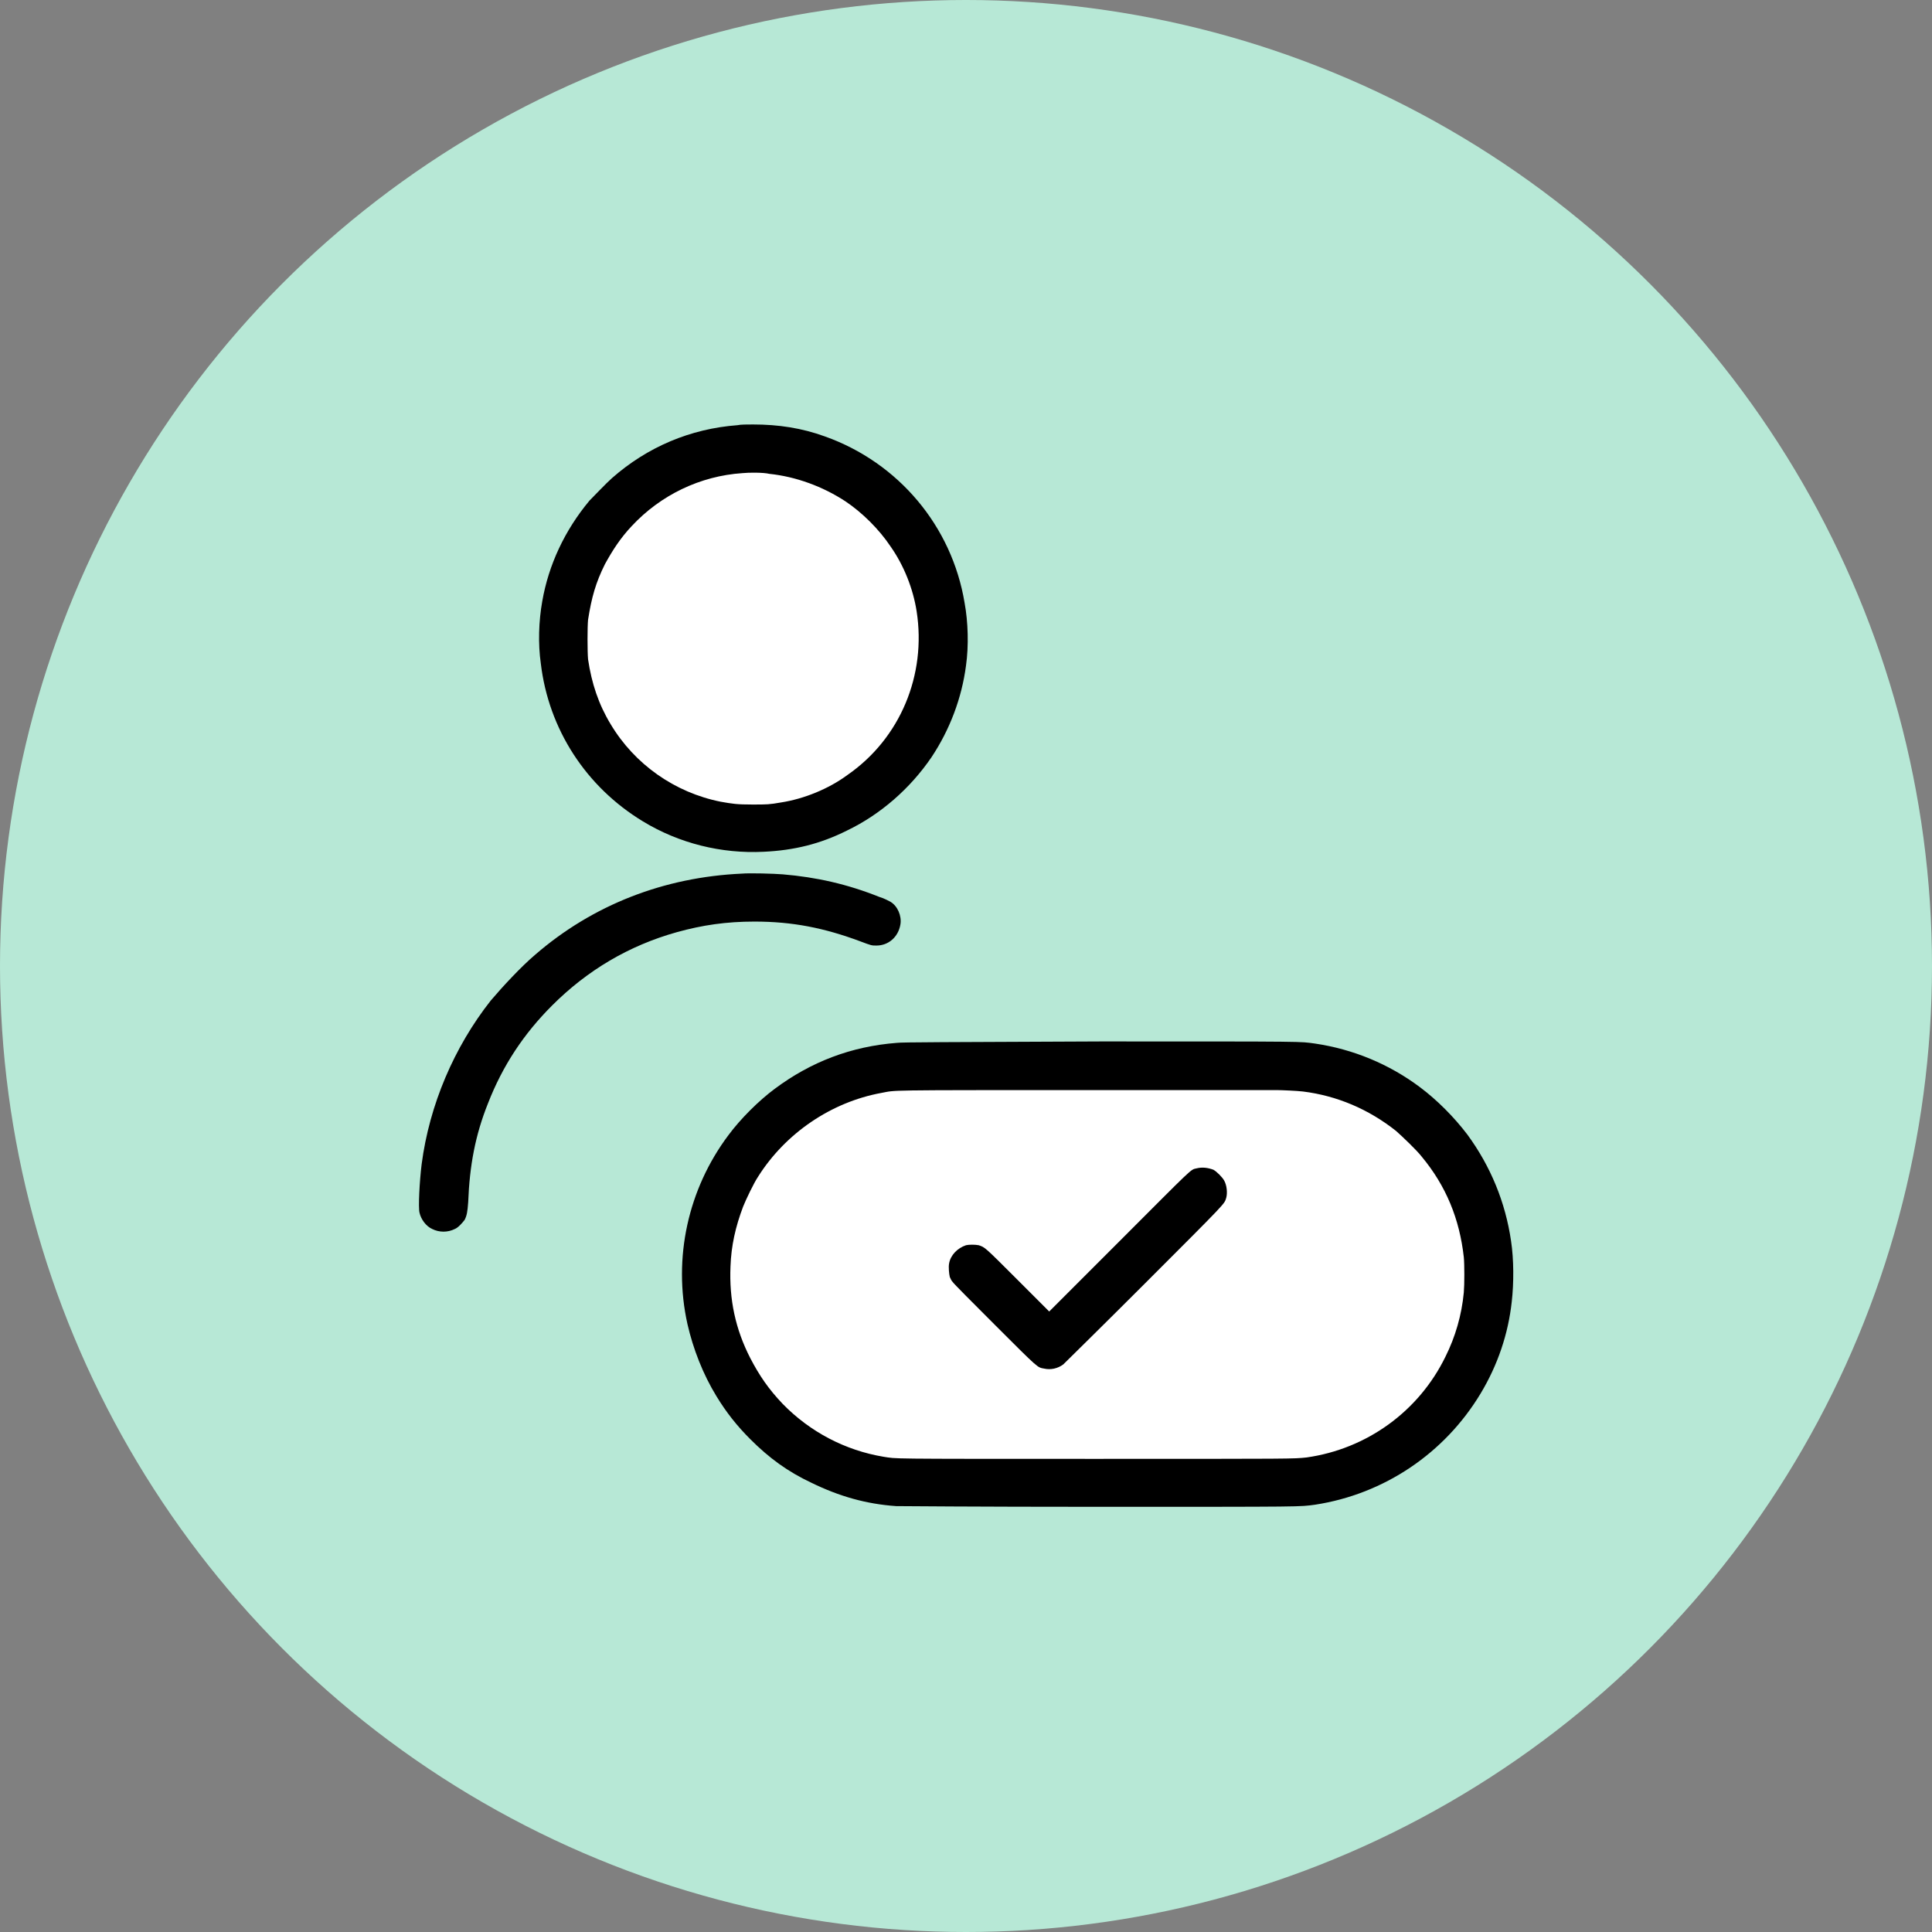 <?xml version="1.0" encoding="utf-8"?>
<!-- Generator: Adobe Illustrator 27.9.0, SVG Export Plug-In . SVG Version: 6.00 Build 0)  -->
<svg version="1.1" id="Layer_1" xmlns="http://www.w3.org/2000/svg" xmlns:xlink="http://www.w3.org/1999/xlink" x="0px" y="0px"
	 viewBox="0 0 274 274" style="enable-background:new 0 0 274 274;" xml:space="preserve">
<rect x="0" y="0" width="274" height="274" fill="#808080" stroke="none"/>
<style type="text/css">
	.st0{fill:#B7E8D6;}
	.st1{fill-rule:evenodd;clip-rule:evenodd;fill:#FFFFFF;}
	.st2{fill-rule:evenodd;clip-rule:evenodd;}
</style>
<circle class="st0" cx="137" cy="137" r="137"/>
<g>
	<path class="st1" d="M184.4,208.6h-59.1c-14.5,0-26.3-11.8-26.3-26.3v-3.2c0-14.5,11.8-26.3,26.3-26.3h59.1
		c14.5,0,26.3,11.8,26.3,26.3v3.2C210.7,196.9,198.9,208.6,184.4,208.6z"/>
	<circle class="st1" cx="106.8" cy="89.3" r="25.1"/>
	<path class="st2" d="M104.6,60.3c-6.7,0.5-12.8,3.1-17.8,7.5c-0.9,0.8-2.4,2.4-3.2,3.2c-3.5,4.2-5.8,9.1-6.7,14.3
		c-0.5,2.8-0.6,6-0.2,8.8c1.1,9.3,6.4,17.5,14.5,22.4c5.1,3.1,11.1,4.6,17.1,4.3c4.3-0.2,8-1.1,11.8-3c4.8-2.3,9-6,12-10.4
		c2.6-3.9,4.3-8.4,4.9-13c0.4-2.8,0.3-6.2-0.2-8.9c-1.8-10.9-9.4-19.9-19.8-23.6c-3.3-1.2-6.6-1.7-10.2-1.7
		C106,60.2,105,60.2,104.6,60.3 M105.3,67.1c-6,0.4-11.6,3.1-15.7,7.5c-1.6,1.7-2.7,3.4-3.8,5.4c-1.3,2.6-1.9,4.7-2.4,7.9
		c-0.1,1-0.1,4.5,0,5.6c0.5,3.4,1.5,6.4,3.2,9.2c3.4,5.7,9.1,9.7,15.6,11c1.7,0.3,2.3,0.4,4.5,0.4c2.1,0,2.4,0,4.1-0.3
		c3.2-0.5,6.7-1.9,9.4-3.9c7.5-5.2,11.2-14.2,9.8-23.2c-0.5-3.2-1.8-6.5-3.7-9.2c-1.6-2.4-4-4.8-6.4-6.4c-3.2-2.1-7-3.5-10.8-3.9
		C108.3,67,106.2,67,105.3,67.1 M105.2,123.9c-11,0.5-21.1,4.4-29.3,11.5c-2,1.7-4.6,4.5-6.3,6.5c-5.2,6.6-8.7,14.8-9.8,23.2
		c-0.3,2.4-0.5,6.2-0.3,6.9c0.2,0.9,0.9,1.9,1.8,2.3c1,0.5,2.2,0.5,3.2,0c0.5-0.2,1.1-0.9,1.4-1.3c0.3-0.6,0.4-1.1,0.5-2.5
		c0.2-5.2,1-9.5,2.8-14c2.1-5.4,5.1-9.9,9.1-13.9c5-5,10.9-8.5,17.7-10.4c3.6-1,7-1.5,11-1.5c5.4,0,9.9,0.9,15,2.8
		c1.6,0.6,1.6,0.6,2.3,0.6c1.7,0,3.1-1.2,3.4-3c0.2-1.2-0.4-2.6-1.4-3.2c-0.2-0.1-0.9-0.5-1.6-0.7c-4.5-1.8-8.9-2.8-13.7-3.2
		C109.8,123.9,106.3,123.8,105.2,123.9 M127.2,147.9c-6.5,0.5-12.2,2.7-17.3,6.5c-2.3,1.7-4.9,4.3-6.6,6.6
		c-5.7,7.6-7.9,17.4-5.8,26.8c0.8,3.5,2.2,7.1,4.1,10.2c1.4,2.3,2.9,4.2,4.8,6.1c2.7,2.7,5.3,4.6,8.7,6.2c3.9,1.9,7.7,3,12,3.3
		c0.5,0,11.2,0.1,28.6,0.1c29.9,0,28.5,0,30.8-0.3c9.8-1.5,18.4-7.3,23.5-15.8c2.4-4,3.9-8.4,4.4-13c0.3-2.6,0.3-6-0.1-8.6
		c-0.8-5.5-2.9-10.6-6.2-15.1c-1.9-2.5-4.3-4.9-6.7-6.7c-4.4-3.3-9.5-5.4-14.9-6.2c-2.3-0.3-0.3-0.3-30.4-0.3
		C134,147.8,128,147.8,127.2,147.9 M154,154.6c-29.3,0-26.8,0-29,0.4c-7.1,1.3-13.6,5.7-17.5,11.9c-0.6,0.9-1.7,3.2-2.1,4.2
		c-1.1,2.9-1.7,5.6-1.8,8.5c-0.2,4.7,0.7,8.9,2.8,13c1.3,2.5,2.6,4.4,4.6,6.5c3.9,4,8.9,6.6,14.3,7.5c2,0.3-0.2,0.3,29.7,0.3
		c28.7,0,28.4,0,30.3-0.2c8.5-1.2,15.9-6.5,19.7-14.3c1.4-2.8,2.3-5.9,2.6-9.1c0.1-1.1,0.1-4,0-5c-0.6-5.4-2.5-10.1-6-14.3
		c-0.7-0.9-2.7-2.8-3.6-3.6c-3.9-3.1-8.4-5-13.2-5.6c-0.8-0.1-3.1-0.2-3.7-0.2C180.9,154.6,168.7,154.6,154,154.6 M169.7,165.7
		c-0.9,0.2-0.3-0.3-11,10.4l-9.9,9.9l-4.5-4.5c-4.7-4.7-4.6-4.6-5.5-4.9c-0.5-0.1-1.4-0.1-1.8,0c-1.2,0.4-2.2,1.4-2.4,2.6
		c-0.1,0.5,0,1.5,0.1,1.9c0.1,0.2,0.2,0.5,0.4,0.7c0.1,0.2,2.8,2.9,6,6.1c6.4,6.4,6,6,7,6.2c0.9,0.2,1.9,0,2.7-0.6
		c0.2-0.2,5.4-5.3,11.5-11.4c11.9-11.9,11.3-11.3,11.6-12.2c0.2-0.7,0.1-1.8-0.3-2.5c-0.3-0.5-1-1.2-1.5-1.5
		C171.3,165.6,170.5,165.5,169.7,165.7"/>
</g>
</svg>
